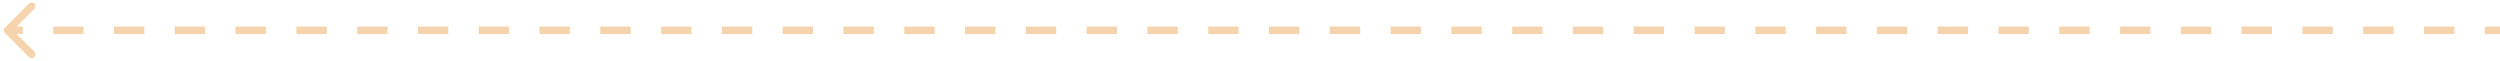 <?xml version="1.0" encoding="UTF-8"?> <svg xmlns="http://www.w3.org/2000/svg" width="330" height="8" viewBox="0 0 330 8" fill="none"><path d="M0.646 3.646C0.451 3.842 0.451 4.158 0.646 4.354L3.828 7.536C4.024 7.731 4.34 7.731 4.536 7.536C4.731 7.34 4.731 7.024 4.536 6.828L1.707 4L4.536 1.172C4.731 0.976 4.731 0.66 4.536 0.464C4.34 0.269 4.024 0.269 3.828 0.464L0.646 3.646ZM330 3.5H327.994V4.5H330V3.5ZM323.982 3.5L319.97 3.5V4.5H323.982V3.5ZM315.957 3.5L311.945 3.5V4.5H315.957V3.5ZM307.933 3.5L303.921 3.5V4.5L307.933 4.5V3.5ZM299.909 3.5L295.896 3.5V4.5L299.909 4.5V3.5ZM291.884 3.5L287.872 3.5V4.5L291.884 4.5V3.5ZM283.86 3.5L279.848 3.5V4.5L283.86 4.5V3.5ZM275.835 3.5L271.823 3.5V4.5H275.835V3.5ZM267.811 3.5L263.799 3.5V4.5H267.811V3.5ZM259.787 3.5L255.774 3.5V4.5H259.787V3.5ZM251.762 3.5L247.75 3.5V4.5H251.762V3.5ZM243.738 3.5L239.726 3.5V4.5H243.738V3.5ZM235.713 3.5L231.701 3.5V4.5L235.713 4.5V3.5ZM227.689 3.5L223.677 3.5V4.5L227.689 4.5V3.5ZM219.665 3.5L215.652 3.5V4.5L219.665 4.5V3.5ZM211.64 3.5L207.628 3.5V4.5L211.64 4.5V3.5ZM203.616 3.5L199.604 3.5V4.5L203.616 4.5V3.5ZM195.592 3.5L191.579 3.5V4.5L195.592 4.5V3.5ZM187.567 3.5L183.555 3.5V4.5H187.567V3.5ZM179.543 3.5L175.531 3.5V4.5H179.543V3.5ZM171.518 3.5L167.506 3.5V4.5H171.518V3.5ZM163.494 3.5L159.482 3.5V4.5L163.494 4.5V3.5ZM155.47 3.5L151.457 3.5V4.5L155.47 4.5V3.5ZM147.445 3.5L143.433 3.5V4.5L147.445 4.5V3.5ZM139.421 3.5L135.409 3.5V4.5L139.421 4.5V3.5ZM131.396 3.5L127.384 3.5V4.5L131.396 4.5V3.5ZM123.372 3.5L119.36 3.5V4.5L123.372 4.5V3.5ZM115.348 3.5L111.335 3.5V4.5H115.348V3.5ZM107.323 3.5L103.311 3.5V4.5H107.323V3.5ZM99.299 3.5L95.287 3.5V4.5H99.299V3.5ZM91.275 3.5L87.262 3.5V4.5L91.275 4.5V3.5ZM83.25 3.5L79.238 3.5V4.5L83.25 4.5V3.5ZM75.226 3.5L71.214 3.5V4.5L75.226 4.5V3.5ZM67.201 3.5L63.189 3.5V4.5L67.201 4.5V3.5ZM59.177 3.5L55.165 3.5V4.5L59.177 4.5V3.5ZM51.153 3.5L47.14 3.5V4.5L51.153 4.5V3.5ZM43.128 3.5L39.116 3.5V4.5H43.128V3.5ZM35.104 3.5L31.091 3.5V4.5H35.104V3.5ZM27.079 3.5L23.067 3.5V4.5H27.079V3.5ZM19.055 3.5L15.043 3.5V4.5H19.055V3.5ZM11.03 3.5L7.018 3.5V4.5H11.03V3.5ZM3.006 3.5L1 3.5V4.5H3.006V3.5ZM0.646 3.646C0.451 3.842 0.451 4.158 0.646 4.354L3.828 7.536C4.024 7.731 4.34 7.731 4.536 7.536C4.731 7.34 4.731 7.024 4.536 6.828L1.707 4L4.536 1.172C4.731 0.976 4.731 0.66 4.536 0.464C4.34 0.269 4.024 0.269 3.828 0.464L0.646 3.646ZM330 3.5H327.994V4.5H330V3.5ZM323.982 3.5L319.97 3.5V4.5H323.982V3.5ZM315.957 3.5L311.945 3.5V4.5H315.957V3.5ZM307.933 3.5L303.921 3.5V4.5L307.933 4.5V3.5ZM299.909 3.5L295.896 3.5V4.5L299.909 4.5V3.5ZM291.884 3.5L287.872 3.5V4.5L291.884 4.5V3.5ZM283.86 3.5L279.848 3.5V4.5L283.86 4.5V3.5ZM275.835 3.5L271.823 3.5V4.5H275.835V3.5ZM267.811 3.5L263.799 3.5V4.5H267.811V3.5ZM259.787 3.5L255.774 3.5V4.5H259.787V3.5ZM251.762 3.5L247.75 3.5V4.5H251.762V3.5ZM243.738 3.5L239.726 3.5V4.5H243.738V3.5ZM235.713 3.5L231.701 3.5V4.5L235.713 4.5V3.5ZM227.689 3.5L223.677 3.5V4.5L227.689 4.5V3.5ZM219.665 3.5L215.652 3.5V4.5L219.665 4.5V3.5ZM211.64 3.5L207.628 3.5V4.5L211.64 4.5V3.5ZM203.616 3.5L199.604 3.5V4.5L203.616 4.5V3.5ZM195.592 3.5L191.579 3.5V4.5L195.592 4.5V3.5ZM187.567 3.5L183.555 3.5V4.5H187.567V3.5ZM179.543 3.5L175.531 3.5V4.5H179.543V3.5ZM171.518 3.5L167.506 3.5V4.5H171.518V3.5ZM163.494 3.5L159.482 3.5V4.5L163.494 4.5V3.5ZM155.47 3.5L151.457 3.5V4.5L155.47 4.5V3.5ZM147.445 3.5L143.433 3.5V4.5L147.445 4.5V3.5ZM139.421 3.5L135.409 3.5V4.5L139.421 4.5V3.5ZM131.396 3.5L127.384 3.5V4.5L131.396 4.5V3.5ZM123.372 3.5L119.36 3.5V4.5L123.372 4.5V3.5ZM115.348 3.5L111.335 3.5V4.5H115.348V3.5ZM107.323 3.5L103.311 3.5V4.5H107.323V3.5ZM99.299 3.5L95.287 3.5V4.5H99.299V3.5ZM91.275 3.5L87.262 3.5V4.5L91.275 4.5V3.5ZM83.25 3.5L79.238 3.5V4.5L83.25 4.5V3.5ZM75.226 3.5L71.214 3.5V4.5L75.226 4.5V3.5ZM67.201 3.5L63.189 3.5V4.5L67.201 4.5V3.5ZM59.177 3.5L55.165 3.5V4.5L59.177 4.5V3.5ZM51.153 3.5L47.14 3.5V4.5L51.153 4.5V3.5ZM43.128 3.5L39.116 3.5V4.5H43.128V3.5ZM35.104 3.5L31.091 3.5V4.5H35.104V3.5ZM27.079 3.5L23.067 3.5V4.5H27.079V3.5ZM19.055 3.5L15.043 3.5V4.5H19.055V3.5ZM11.03 3.5L7.018 3.5V4.5H11.03V3.5ZM3.006 3.5L1 3.5V4.5H3.006V3.5Z" fill="#F5D4AD"></path></svg> 